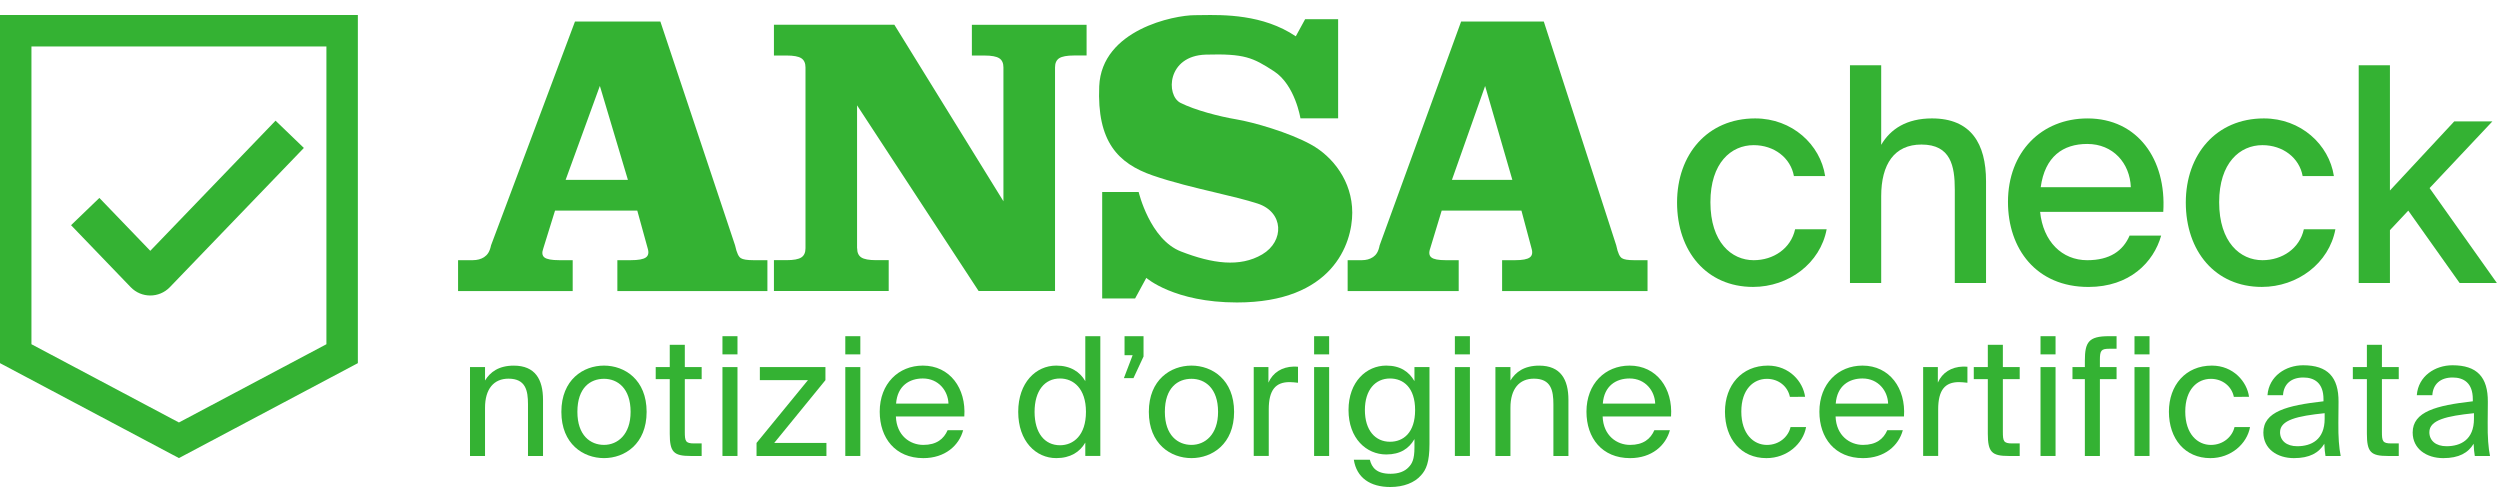 <svg fill="none" height="31" viewBox="0 0 159 31" width="159" xmlns="http://www.w3.org/2000/svg"><g fill="#34b233"><path clip-rule="evenodd" d="m83.006 1.221-.594 1.088c-2.09-1.408-4.604-1.37-6.013-1.348-.156.002-.298.005-.424.005-1.273 0-5.911.91-6.064 4.519-.15 3.524 1.194 4.909 3.405 5.675 1.244.431 2.664.77 3.969 1.08 1.012.241 1.955.465 2.692.704 1.685.543 1.72 2.4.3 3.236-1.423.839-3.182.584-5.164-.185-1.982-.763-2.694-3.782-2.694-3.782h-2.32v6.769h2.094l.712-1.309s1.762 1.564 5.764 1.564c6.064 0 7.334-3.712 7.334-5.713 0-2.001-1.238-3.568-2.62-4.328-1.385-.769-3.667-1.423-4.752-1.605-1.085-.182-2.62-.581-3.555-1.05-.935-.479-.859-2.991 1.609-3.067 2.47-.07 2.994.185 4.344 1.06 1.344.875 1.679 2.991 1.679 2.991h2.397v-6.304zm-44.852 4.251h-.006l-2.174 5.968h3.961zm-8.085 11.075c.281 0 .52-.064.725-.195h-.003c.204-.137.351-.326.441-.753l5.336-14.228h5.432l4.749 14.228c.115.53.239.737.37.82.134.086.399.128.791.128h.897v1.963h-9.543v-1.963h.859c.472 0 .788-.057.951-.172.166-.115.204-.31.118-.584l-.661-2.397h-5.231l-.744 2.397c-.102.275-.077.469.073.584s.466.172.935.172h.859v1.963h-7.29v-1.963zm24.714-.172c-.179-.115-.268-.309-.268-.584l-.006-.003v-9.09l7.73 11.809h4.861v-14.225c0-.268.089-.466.268-.581.179-.112.491-.172.938-.172h.801v-1.953h-7.296v1.956h.804c.444 0 .756.057.935.172.182.115.268.313.268.581v8.515l-6.936-11.225h-7.66v1.956h.804c.447 0 .756.057.935.172.179.115.268.313.268.581v11.506c0 .275-.089.469-.268.584-.179.115-.488.172-.935.172h-.804v1.963h7.299v-1.963h-.804c-.447 0-.76-.058-.935-.172zm39.669-10.903h.003l1.73 5.968h-3.843zm-7.133 10.88c-.195.131-.431.195-.699.195h-.91v1.963h7.063v-1.963h-.83c-.456 0-.76-.057-.903-.172-.15-.115-.176-.31-.077-.584l.728-2.397h5.072l.641 2.397c.083.275.048.469-.115.584-.16.115-.466.172-.922.172h-.833v1.963h9.249v-1.963h-.865c-.38 0-.638-.042-.766-.128-.128-.083-.252-.29-.361-.82l-4.605-14.228h-5.26l-5.18 14.228c-.083.428-.227.616-.424.753z" fill-rule="evenodd"/><path d="m116.08 11.199c-.306-2.006-2.102-3.668-4.452-3.668-3.037 0-4.967 2.293-4.967 5.349 0 3.095 1.872 5.368 4.834 5.368 2.273 0 4.279-1.509 4.68-3.668h-2.006c-.267 1.223-1.375 1.968-2.636 1.968-1.414 0-2.751-1.146-2.751-3.687 0-2.503 1.318-3.63 2.751-3.63 1.299 0 2.35.802 2.56 1.968z"/><path d="m119.644 9.212v-5.063h-1.986v13.851h1.986v-5.521c0-2.044.841-3.286 2.56-3.286 1.873 0 2.121 1.375 2.121 2.866v5.941h1.987v-6.476c0-2.388-.955-3.993-3.439-3.993-1.605 0-2.636.669-3.229 1.681z"/><path d="m135.444 14.982c-.42.974-1.261 1.567-2.694 1.567-1.605 0-2.808-1.185-2.999-3.076h7.833c.21-3.343-1.643-5.941-4.815-5.941-2.923 0-5.062 2.121-5.062 5.311 0 2.98 1.795 5.407 5.12 5.407 2.617 0 4.145-1.567 4.623-3.267zm-5.655-3.076c.268-1.949 1.414-2.751 2.961-2.751 1.643 0 2.713 1.223 2.77 2.751z"/><path d="m148.436 11.199c-.306-2.006-2.102-3.668-4.452-3.668-3.037 0-4.967 2.293-4.967 5.349 0 3.095 1.872 5.368 4.834 5.368 2.273 0 4.279-1.509 4.68-3.668h-2.006c-.267 1.223-1.375 1.968-2.636 1.968-1.414 0-2.751-1.146-2.751-3.687 0-2.503 1.318-3.63 2.751-3.63 1.299 0 2.35.802 2.56 1.968z"/><path d="m152 4.149h-1.986v13.851h1.986v-3.362l1.166-1.242 3.267 4.604h2.369l-4.28-6.037 3.993-4.241h-2.426l-4.089 4.394z"/><path d="m30.848 24.198v-.851h-.956v5.653h.956v-3.068c0-1.208.567-1.849 1.492-1.849 1.093 0 1.24.756 1.24 1.629v3.289h.956v-3.572c0-1.292-.494-2.175-1.86-2.175-.956 0-1.503.41-1.828.946z"/><path d="m41.125 26.194c0-2.049-1.397-2.942-2.711-2.942-1.313 0-2.711.893-2.711 2.942 0 2.049 1.397 2.942 2.711 2.942 1.313 0 2.711-.893 2.711-2.942zm-2.711 2.101c-.862 0-1.692-.599-1.692-2.101 0-1.545.83-2.102 1.692-2.102s1.692.599 1.692 2.102c0 1.45-.83 2.101-1.692 2.101z"/><path d="m42.596 21.928v1.419h-.893v.767h.893v3.467c0 1.177.252 1.419 1.335 1.419h.694v-.798h-.483c-.546 0-.588-.147-.588-.736v-3.352h1.072v-.767h-1.072v-1.419z"/><path d="m46.904 21.382h-.956v1.156h.956zm0 1.965h-.956v5.653h.956z"/><path d="m48.116 28.17v.83h4.445v-.83h-3.32l3.257-3.993v-.83h-4.171v.83h3.058z"/><path d="m54.717 21.382h-.956v1.156h.956zm0 1.965h-.956v5.653h.956z"/><path d="m56.98 26.488h4.35c.126-1.786-.914-3.236-2.637-3.236-1.545 0-2.743 1.145-2.743 2.932 0 1.671.988 2.953 2.774 2.953 1.377 0 2.27-.798 2.532-1.776h-.988c-.242.557-.704.935-1.545.935s-1.702-.588-1.744-1.807zm.011-.82c.084-1.135.851-1.597 1.702-1.597 1.009 0 1.608.799 1.629 1.597z"/><path d="m69.025 21.382v2.858c-.347-.599-.946-.988-1.849-.988-1.292 0-2.417 1.082-2.417 2.942 0 1.87 1.124 2.942 2.417 2.942.904 0 1.503-.389 1.849-.988v.851h.956v-7.618zm-1.608 2.69c.851 0 1.65.63 1.65 2.123 0 1.492-.798 2.123-1.65 2.123-.977 0-1.618-.778-1.618-2.123 0-1.345.641-2.123 1.618-2.123z"/><path d="m71.521 21.382v1.208h.515l-.557 1.46h.609l.641-1.376v-1.292z"/><path d="m78.488 26.194c0-2.049-1.397-2.942-2.711-2.942s-2.711.893-2.711 2.942c0 2.049 1.397 2.942 2.711 2.942s2.711-.893 2.711-2.942zm-2.711 2.101c-.862 0-1.692-.599-1.692-2.101 0-1.545.83-2.102 1.692-2.102s1.692.599 1.692 2.102c0 1.45-.83 2.101-1.692 2.101z"/><path d="m82.553 24.345v-1.019c-.105-.011-.189-.011-.284-.011-.736.021-1.313.378-1.597 1.019v-.988h-.935v5.653h.956v-2.963c0-1.24.441-1.734 1.324-1.734.158 0 .336.021.536.042z"/><path d="m84.533 21.382h-.956v1.156h.956zm0 1.965h-.956v5.653h.956z"/><path d="m89.959 23.347v.893c-.347-.599-.893-.988-1.797-.988-1.25 0-2.396 1.019-2.396 2.826 0 1.818 1.145 2.826 2.396 2.826.904 0 1.45-.378 1.797-.977v.536c0 .767-.158 1.03-.368 1.25-.252.273-.641.42-1.156.42-.883 0-1.187-.389-1.313-.893h-1.019c.179 1.145 1.04 1.734 2.322 1.734.841 0 1.545-.273 1.954-.746.326-.357.536-.83.536-1.986v-4.896zm-1.555.725c.851 0 1.597.578 1.597 2.007 0 1.44-.746 2.017-1.597 2.017-.935 0-1.597-.725-1.597-2.017 0-1.282.662-2.007 1.597-2.007z"/><path d="m93.486 21.382h-.956v1.156h.956zm0 1.965h-.956v5.653h.956z"/><path d="m96.064 24.198v-.851h-.956v5.653h.956v-3.068c0-1.208.567-1.849 1.492-1.849 1.093 0 1.24.756 1.24 1.629v3.289h.956v-3.572c0-1.292-.494-2.175-1.86-2.175-.956 0-1.502.41-1.828.946z"/><path d="m101.928 26.488h4.35c.126-1.786-.914-3.236-2.637-3.236-1.545 0-2.742 1.145-2.742 2.932 0 1.671.987 2.953 2.774 2.953 1.376 0 2.269-.798 2.532-1.776h-.988c-.242.557-.704.935-1.544.935-.841 0-1.703-.588-1.745-1.807zm.011-.82c.084-1.135.851-1.597 1.702-1.597 1.009 0 1.608.799 1.629 1.597z"/><path d="m114.804 25.238c-.126-.956-.998-1.986-2.364-1.986-1.671 0-2.732 1.25-2.732 2.932 0 1.723 1.019 2.953 2.637 2.953 1.313 0 2.333-.914 2.522-1.975h-.988c-.137.599-.704 1.135-1.503 1.135-.84 0-1.628-.683-1.628-2.123 0-1.419.777-2.08 1.628-2.08.736 0 1.324.473 1.461 1.145z"/><path d="m116.743 26.488h4.35c.126-1.786-.914-3.236-2.638-3.236-1.544 0-2.742 1.145-2.742 2.932 0 1.671.988 2.953 2.774 2.953 1.376 0 2.269-.798 2.532-1.776h-.988c-.241.557-.704.935-1.544.935-.841 0-1.702-.588-1.744-1.807zm.01-.82c.084-1.135.851-1.597 1.702-1.597 1.009 0 1.608.799 1.629 1.597z"/><path d="m125.128 24.345v-1.019c-.105-.011-.189-.011-.284-.011-.735.021-1.313.378-1.597 1.019v-.988h-.935v5.653h.956v-2.963c0-1.24.442-1.734 1.324-1.734.158 0 .336.021.536.042z"/><path d="m126.425 21.928v1.419h-.893v.767h.893v3.467c0 1.177.253 1.419 1.335 1.419h.693v-.798h-.483c-.546 0-.588-.147-.588-.736v-3.352h1.071v-.767h-1.071v-1.419z"/><path d="m130.733 21.382h-.956v1.156h.956zm0 1.965h-.956v5.653h.956z"/><path d="m132.597 22.937v.41h-.788v.767h.788v4.886h.956v-4.886h1.061v-.767h-1.061v-.462c0-.588.084-.704.588-.704h.473v-.799h-.494c-1.282 0-1.523.378-1.523 1.555z"/><path d="m136.71 21.382h-.956v1.156h.956zm0 1.965h-.956v5.653h.956z"/><path d="m143.039 25.238c-.126-.956-.998-1.986-2.364-1.986-1.671 0-2.732 1.25-2.732 2.932 0 1.723 1.019 2.953 2.637 2.953 1.314 0 2.333-.914 2.522-1.975h-.987c-.137.599-.704 1.135-1.503 1.135-.841 0-1.629-.683-1.629-2.123 0-1.419.778-2.08 1.629-2.08.736 0 1.324.473 1.461 1.145z"/><path d="m143.95 27.508c0 1.04.882 1.629 1.944 1.629.998 0 1.586-.336 1.933-.914.01.336.042.567.073.777h.967c-.105-.536-.157-1.187-.147-2.133l.011-1.303c.01-1.587-.694-2.333-2.249-2.333-1.103 0-2.175.683-2.27 1.902h.988c.042-.694.504-1.124 1.292-1.124.704 0 1.282.347 1.282 1.377v.137c-2.322.263-3.824.651-3.824 1.986zm3.898-1.229v.357c0 1.334-.851 1.744-1.744 1.744-.683 0-1.093-.357-1.093-.893 0-.778 1.103-1.03 2.837-1.208z"/><path d="m150.534 21.928v1.419h-.894v.767h.894v3.467c0 1.177.252 1.419 1.334 1.419h.693v-.798h-.483c-.546 0-.588-.147-.588-.736v-3.352h1.071v-.767h-1.071v-1.419z"/><path d="m153.446 27.508c0 1.04.883 1.629 1.944 1.629.998 0 1.587-.336 1.933-.914.011.336.042.567.074.777h.967c-.105-.536-.158-1.187-.147-2.133l.01-1.303c.011-1.587-.693-2.333-2.249-2.333-1.103 0-2.175.683-2.269 1.902h.988c.042-.694.504-1.124 1.292-1.124.704 0 1.282.347 1.282 1.377v.137c-2.322.263-3.825.651-3.825 1.986zm3.898-1.229v.357c0 1.334-.851 1.744-1.744 1.744-.683 0-1.093-.357-1.093-.893 0-.778 1.104-1.03 2.837-1.208z"/><g clip-rule="evenodd" fill-rule="evenodd"><path d="m19.326 9.409-8.524 8.855c-.68.706-1.81.706-2.489 0l-3.794-3.942 1.801-1.734 3.238 3.364 7.967-8.277z"/><path d="m20.76 2.955h-18.76v18.938l9.38 4.977 9.38-4.977zm2 20.141-11.38 6.038-11.38-6.038v-22.141h22.76z"/></g></g></svg>